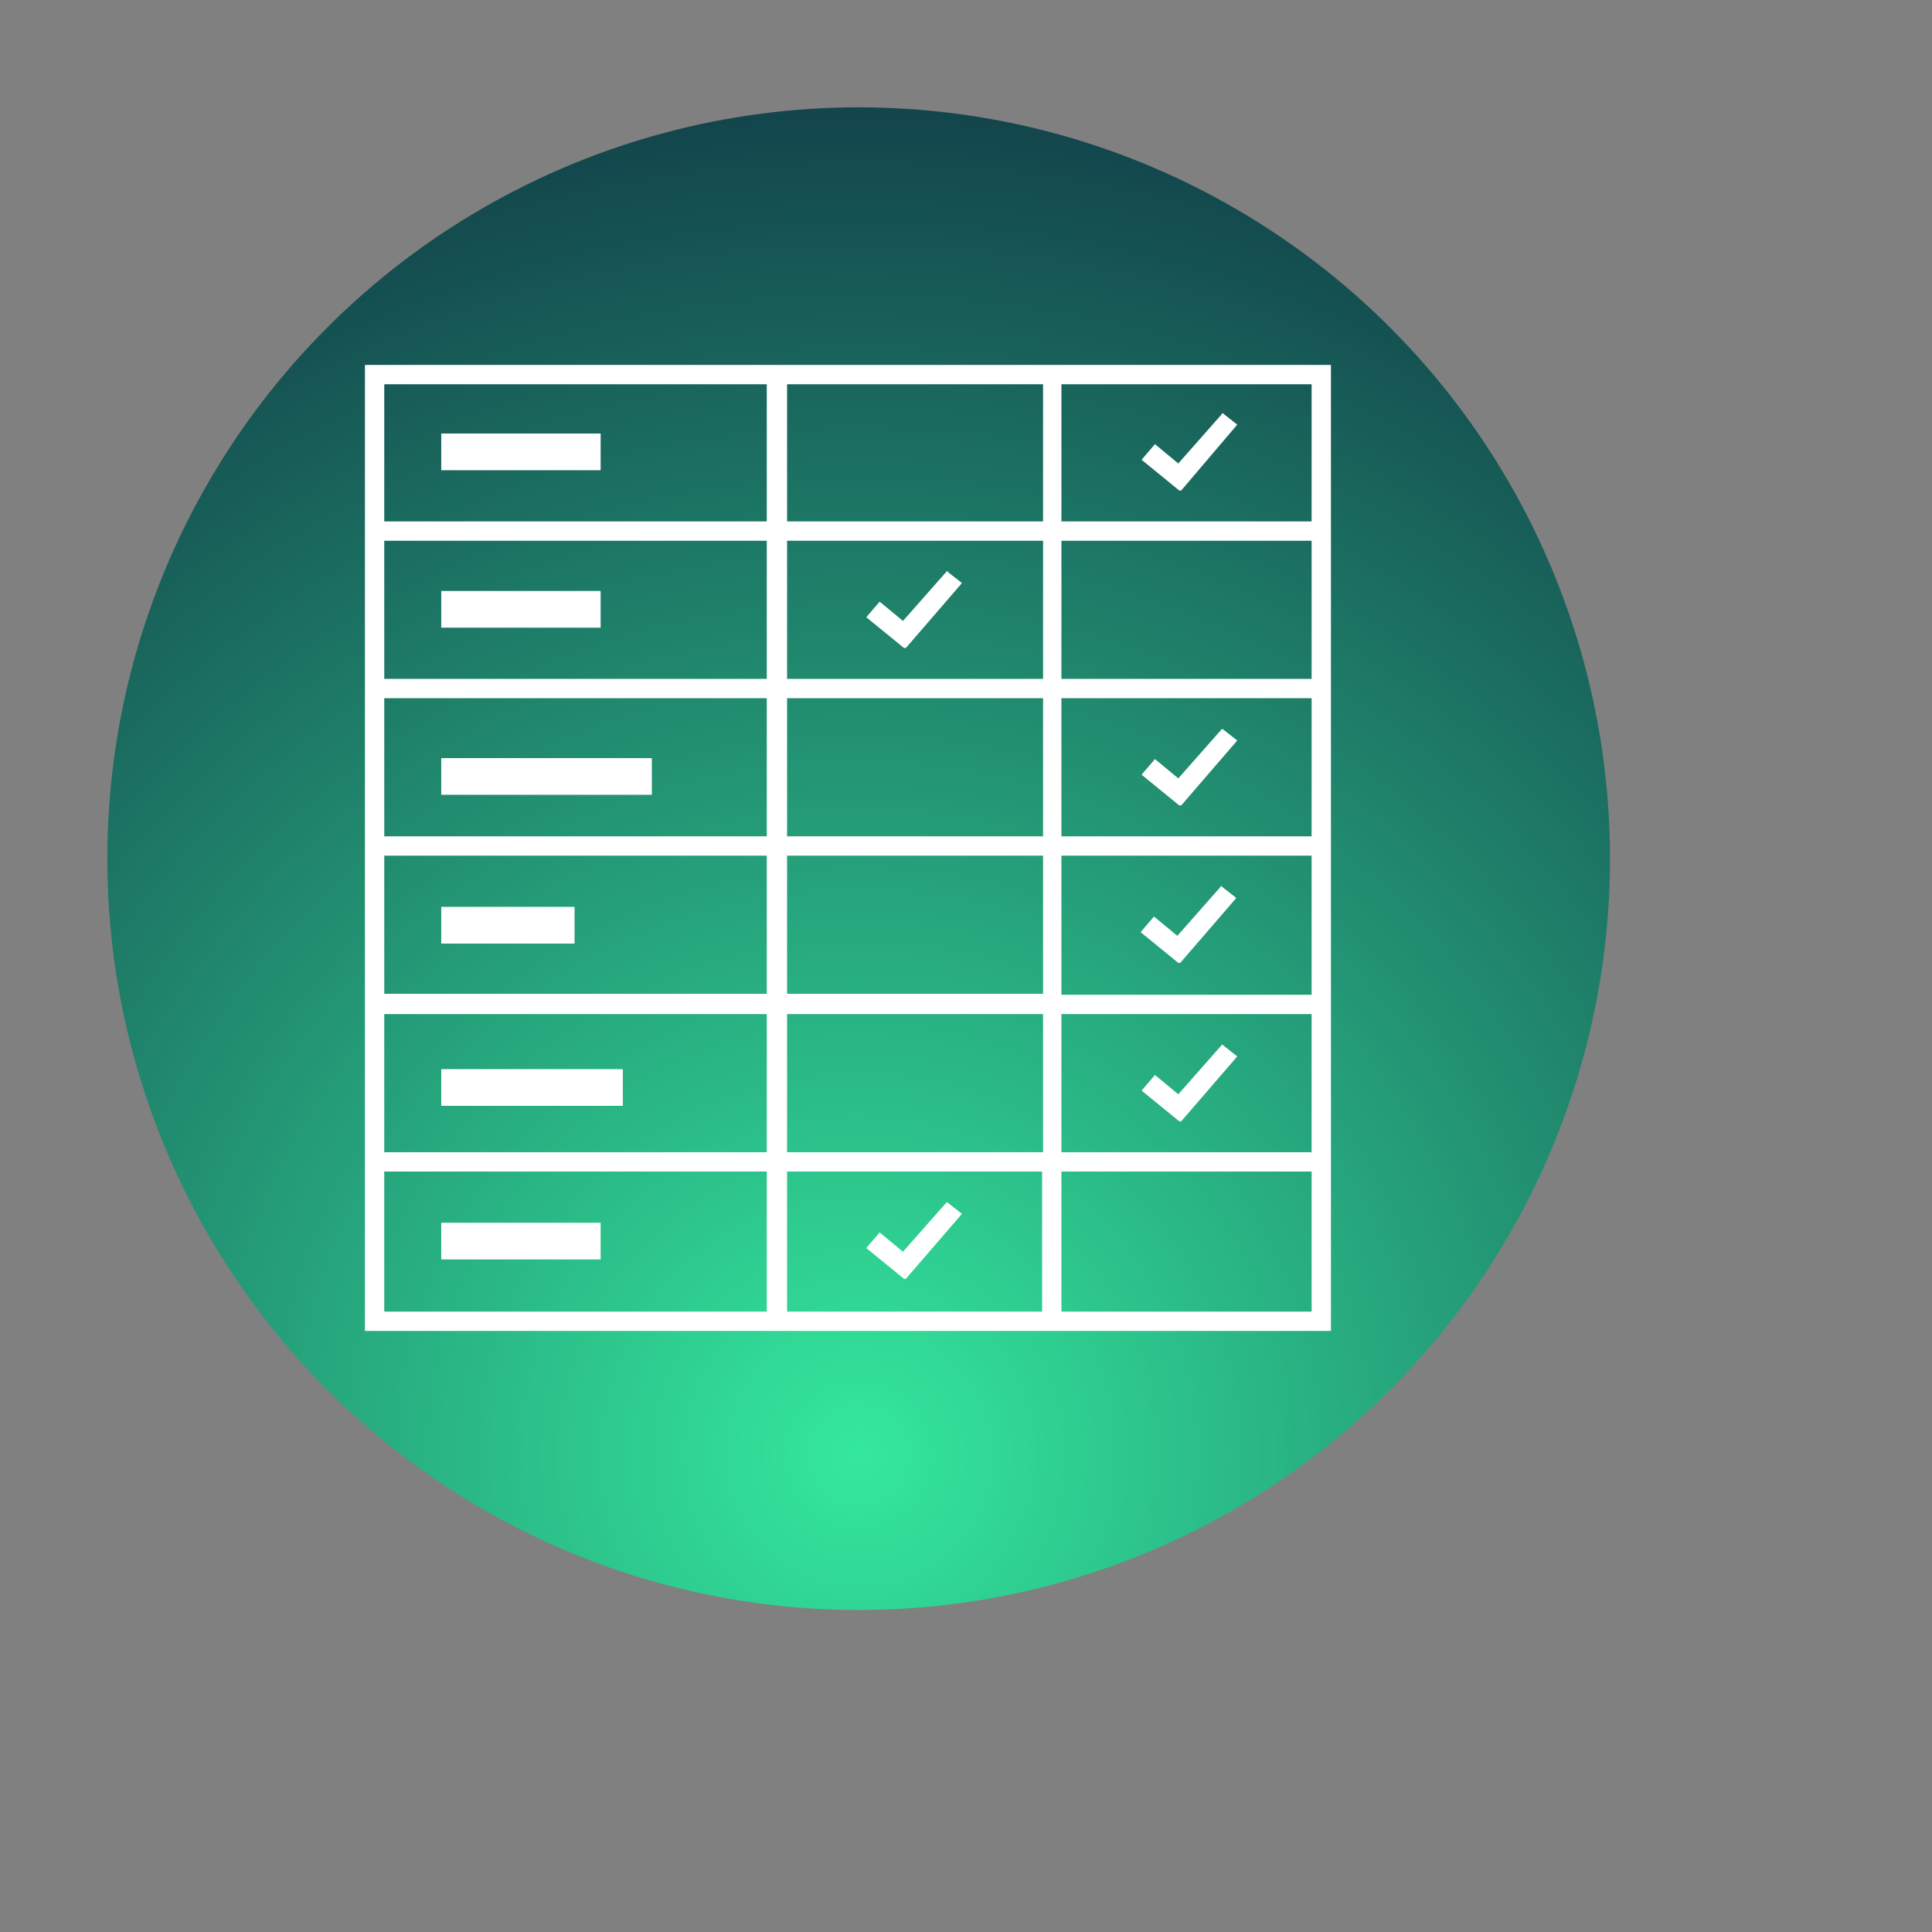<?xml version="1.0" encoding="UTF-8"?><!DOCTYPE svg PUBLIC "-//W3C//DTD SVG 1.1//EN" "http://www.w3.org/Graphics/SVG/1.1/DTD/svg11.dtd"><svg xmlns="http://www.w3.org/2000/svg" xmlns:xlink="http://www.w3.org/1999/xlink" width="120" height="120" viewBox="0 0 90 90" xml:space="preserve" color-interpolation-filters="sRGB"><rect x="0" y="0" width="90" height="90" fill="#808080" stroke="none"/><title>Study Comparison</title><defs><radialGradient id="RadialGradient-1" cx="0.5" cy="0.9" r="1"><stop offset="0.00" style="stop-color:rgb(52,232,158); stop-opacity:1;" /><stop offset="1.00" style="stop-color:rgb(15,52,67); stop-opacity:1;" /></radialGradient></defs><!--<rect style="fill:url(#RadialGradient-1)" rx="10" ry="10" x="10" y="10" width="60" height="60"/>--><circle style="fill:url(#RadialGradient-1)" cx="40" cy="40" r="35"/><svg viewBox="0 0 200 200" x="8" y="8" style="fill:rgb(255,255,255);"><path d="M27.9 43.4h16.5v3.8H27.9zM27.9 27.1h16.5v3.8H27.9zM27.9 60.7h21.8v3.8H27.9zM27.9 76.1h13.8v3.8H27.9zM27.9 92.9h18.8v3.8H27.9zM27.9 108.8h16.5v3.8H27.9z"/><path d="M20 20v100h100V20H20zm43.7 81.5V87.2h26.5v14.3H63.7zm26.4 2V118H63.7v-14.5h26.4zM63.7 85.2V70.8h26.5v14.3H63.7zm0-16.4V54.5h26.5v14.3H63.7zm0-16.3V38.2h26.5v14.3H63.7zm0-16.3V22h26.5v14.2H63.7zM22 22h39.6v14.2H22V22zm0 16.2h39.6v14.3H22V38.2zm0 16.3h39.6v14.3H22V54.5zm0 16.3h39.6v14.3H22V70.8zm0 16.4h39.6v14.3H22V87.2zm0 16.3h39.6V118H22v-14.5zm96 14.5H92.1v-14.5H118V118zm0-16.5H92.1V87.2H118v14.3zm0-16.3H92.1V70.8H118v14.4zm0-16.4H92.1V54.5H118v14.3zm0-16.3H92.1V38.2H118v14.3zM92.1 36.2V22H118v14.2H92.1z"/><path d="M80.3 41.4l1.4 1.1c.1 0 .1.1 0 .2L76 49.3h-.1-.1L72 46.2c-.1 0-.1-.1 0-.2l1.2-1.4c0-.1.1-.1.2 0l2.3 1.9 4.5-5.1c0-.1.1-.1.1 0M108.8 25l1.4 1.1c.1 0 .1.1 0 .2l-5.7 6.7h-.1-.1l-3.8-3.1c-.1 0-.1-.1 0-.2l1.2-1.4c0-.1.1-.1.2 0l2.3 1.9 4.5-5.1c0-.1 0-.1.1-.1M108.8 57.7l1.4 1.1c.1 0 .1.1 0 .2l-5.7 6.6h-.1-.1l-3.8-3.1c-.1 0-.1-.1 0-.2l1.2-1.4c0-.1.1-.1.2 0l2.3 1.9 4.5-5.1h.1M80.3 106.7l1.4 1.1c.1 0 .1.1 0 .2l-5.7 6.6h-.1-.1l-3.8-3.1c-.1 0-.1-.1 0-.2l1.2-1.4c0-.1.1-.1.2 0l2.3 1.9 4.5-5.1h.1M108.7 74l1.4 1.1c.1 0 .1.1 0 .2l-5.7 6.6h-.1-.1l-3.8-3.1c-.1 0-.1-.1 0-.2l1.2-1.4c0-.1.1-.1.2 0l2.3 1.9 4.5-5.1c0-.1.1-.1.1 0M108.8 90.4l1.4 1.1c.1 0 .1.1 0 .2l-5.7 6.6h-.1-.1l-3.8-3.1c-.1 0-.1-.1 0-.2l1.2-1.4c0-.1.1-.1.2 0l2.3 1.9 4.5-5.1c0-.1 0-.1.1 0"/></svg></svg>

